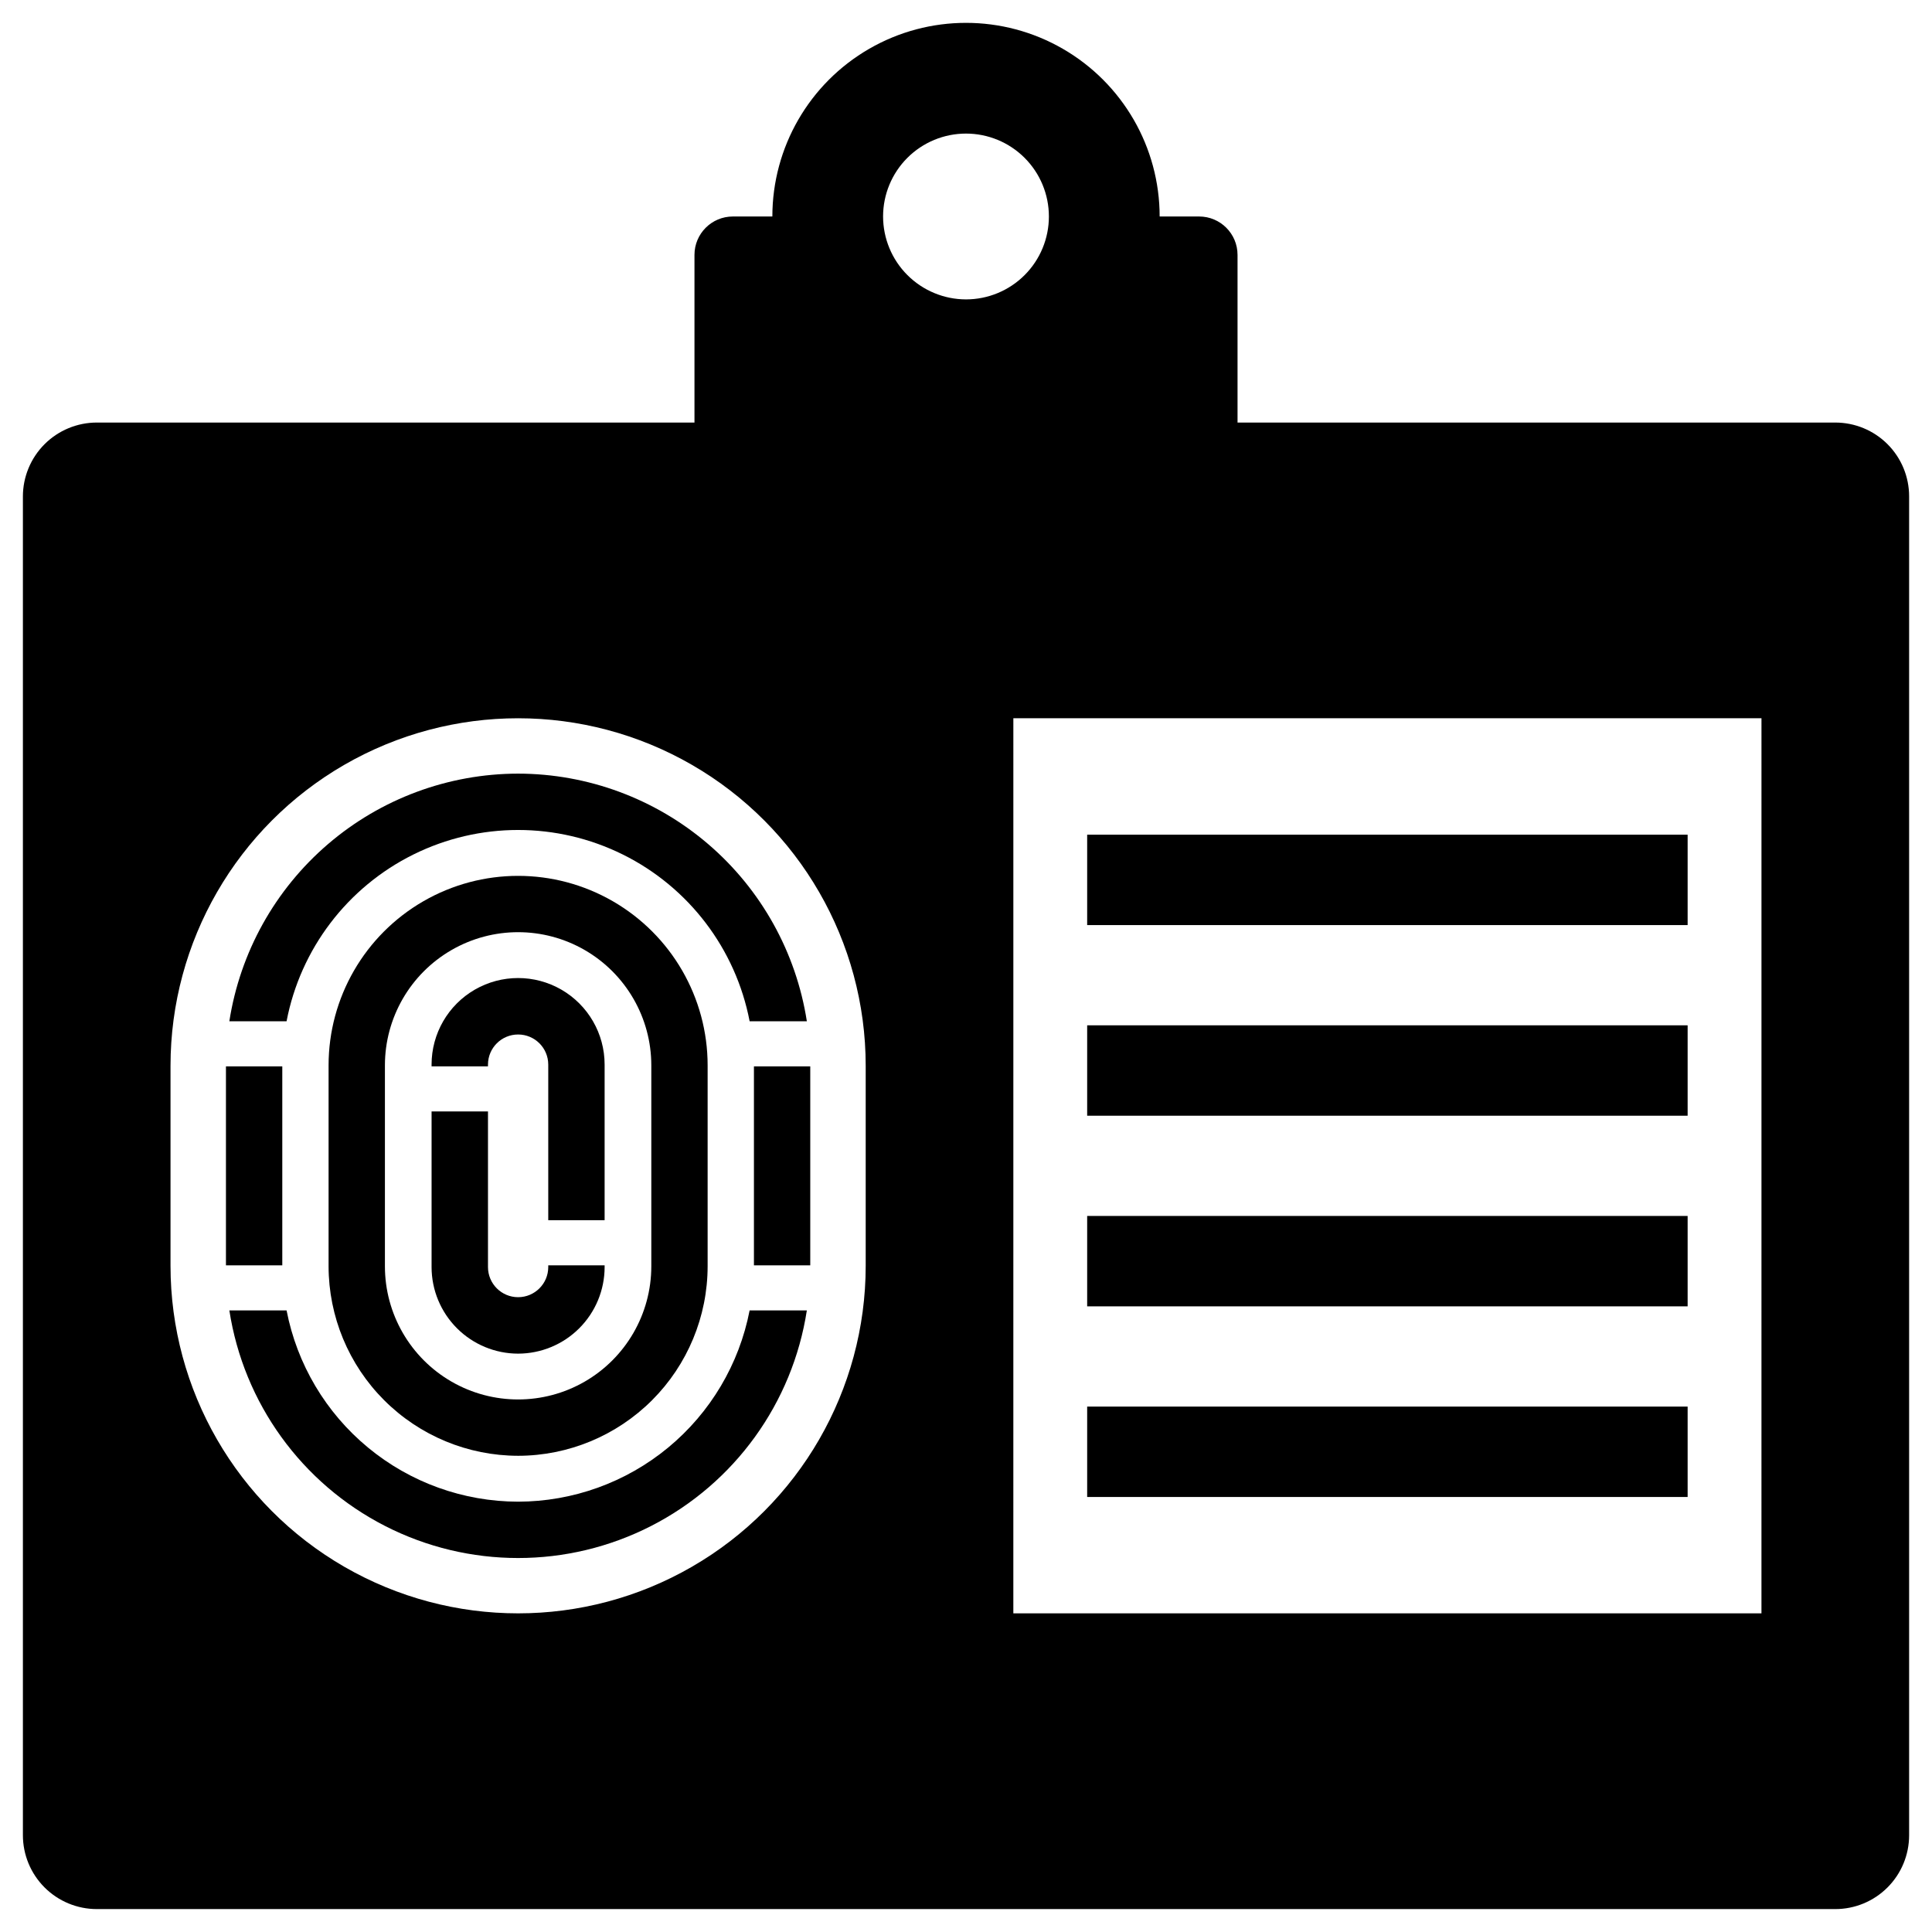 <?xml version="1.0" encoding="UTF-8"?>
<!-- Uploaded to: ICON Repo, www.iconrepo.com, Generator: ICON Repo Mixer Tools -->
<svg fill="#000000" width="800px" height="800px" version="1.1" viewBox="144 144 512 512" xmlns="http://www.w3.org/2000/svg">
 <g>
  <path d="m281.3 541.96c-14.52-0.023-28.578-5.09-39.773-14.34-11.195-9.246-18.824-22.098-21.582-36.352h-15.164c3.789 24.566 19.145 45.82 41.277 57.137s48.352 11.316 70.488 0c22.133-11.316 37.488-32.57 41.277-57.137h-15.164c-2.762 14.254-10.391 27.105-21.586 36.352-11.191 9.25-25.254 14.316-39.773 14.34z"/>
  <path d="m343.8 426.6h14.926v52.727h-14.926z"/>
  <path d="m281.3 502.73c6.082-0.008 11.91-2.426 16.207-6.723 4.301-4.301 6.719-10.129 6.723-16.207v-0.469h-14.938v0.469c-0.008 4.402-3.582 7.969-7.988 7.969-4.402 0-7.977-3.566-7.984-7.969v-41.254h-14.949v41.254c0.008 6.078 2.43 11.906 6.727 16.203s10.125 6.719 16.203 6.727z"/>
  <path d="m203.88 426.6h14.93v52.727h-14.93z"/>
  <path d="m281.3 349.02c-18.484 0.023-36.352 6.648-50.379 18.68-14.031 12.031-23.301 28.68-26.141 46.945h15.164c3.68-19.172 16.113-35.516 33.602-44.188 17.488-8.672 38.023-8.672 55.512 0 17.488 8.672 29.918 25.016 33.602 44.188h15.164c-2.84-18.266-12.109-34.914-26.141-46.945s-31.898-18.656-50.383-18.68z"/>
  <path d="m281.3 529.8c13.316-0.016 26.082-5.312 35.5-14.727 9.418-9.414 14.715-22.18 14.73-35.496v-53.234c0-17.945-9.574-34.527-25.113-43.5-15.539-8.973-34.688-8.973-50.227 0-15.539 8.973-25.113 25.555-25.113 43.5v53.234c0.016 13.312 5.312 26.078 14.727 35.492 9.418 9.418 22.18 14.711 35.496 14.73zm-35.293-103.46c0-12.613 6.727-24.266 17.648-30.57 10.922-6.309 24.379-6.309 35.301 0 10.918 6.305 17.648 17.957 17.648 30.57v53.234c0 12.609-6.731 24.262-17.648 30.57-10.922 6.305-24.379 6.305-35.301 0-10.922-6.309-17.648-17.961-17.648-30.57z"/>
  <path d="m273.32 426.12c0.008-4.406 3.582-7.969 7.984-7.969 4.406 0 7.981 3.562 7.988 7.969v41.25h14.938v-41.25c0-8.191-4.371-15.762-11.465-19.859-7.094-4.094-15.836-4.094-22.93 0-7.094 4.098-11.465 11.668-11.465 19.859v0.48h14.945z"/>
  <path d="m432.11 415.72h159.13v23.957h-159.13z"/>
  <path d="m432.11 365.2h159.13v23.957h-159.13z"/>
  <path d="m630.37 255.98h-158.41v-44.43c0-5.621-4.555-10.176-10.176-10.176h-10.465c0-18.332-9.781-35.273-25.66-44.441-15.875-9.168-35.438-9.168-51.316 0s-25.66 26.109-25.66 44.441h-10.465c-5.621 0-10.176 4.555-10.176 10.176v44.43h-158.38c-5.195 0-10.18 2.066-13.855 5.738-3.672 3.676-5.738 8.66-5.738 13.855v354.76c0 5.199 2.066 10.18 5.738 13.855 3.676 3.676 8.66 5.738 13.855 5.738h460.71c5.188 0 10.164-2.059 13.832-5.731 3.672-3.668 5.731-8.645 5.731-13.832v-354.82c0.004-5.188-2.059-10.164-5.727-13.836-3.668-3.668-8.648-5.727-13.836-5.727zm-256.95 223.46c0 32.91-17.559 63.32-46.059 79.773-28.5 16.457-63.613 16.457-92.117 0-28.5-16.453-46.055-46.863-46.055-79.773v-52.98c0-32.91 17.555-63.316 46.055-79.773 28.504-16.453 63.617-16.453 92.117 0 28.5 16.457 46.059 46.863 46.059 79.773zm4.606-278.07c0-5.828 2.316-11.414 6.434-15.535 4.121-4.121 9.711-6.434 15.539-6.434 5.824 0 11.414 2.312 15.535 6.434s6.434 9.707 6.434 15.535-2.312 11.414-6.434 15.535c-4.121 4.121-9.711 6.438-15.535 6.438-5.824-0.008-11.41-2.328-15.527-6.445-4.121-4.117-6.438-9.703-6.445-15.527zm232.78 370.19h-198.26l0.004-237.22h198.26z"/>
  <path d="m432.11 516.76h159.13v23.957h-159.13z"/>
  <path d="m432.11 466.24h159.13v23.957h-159.13z"/>
 </g>
</svg>